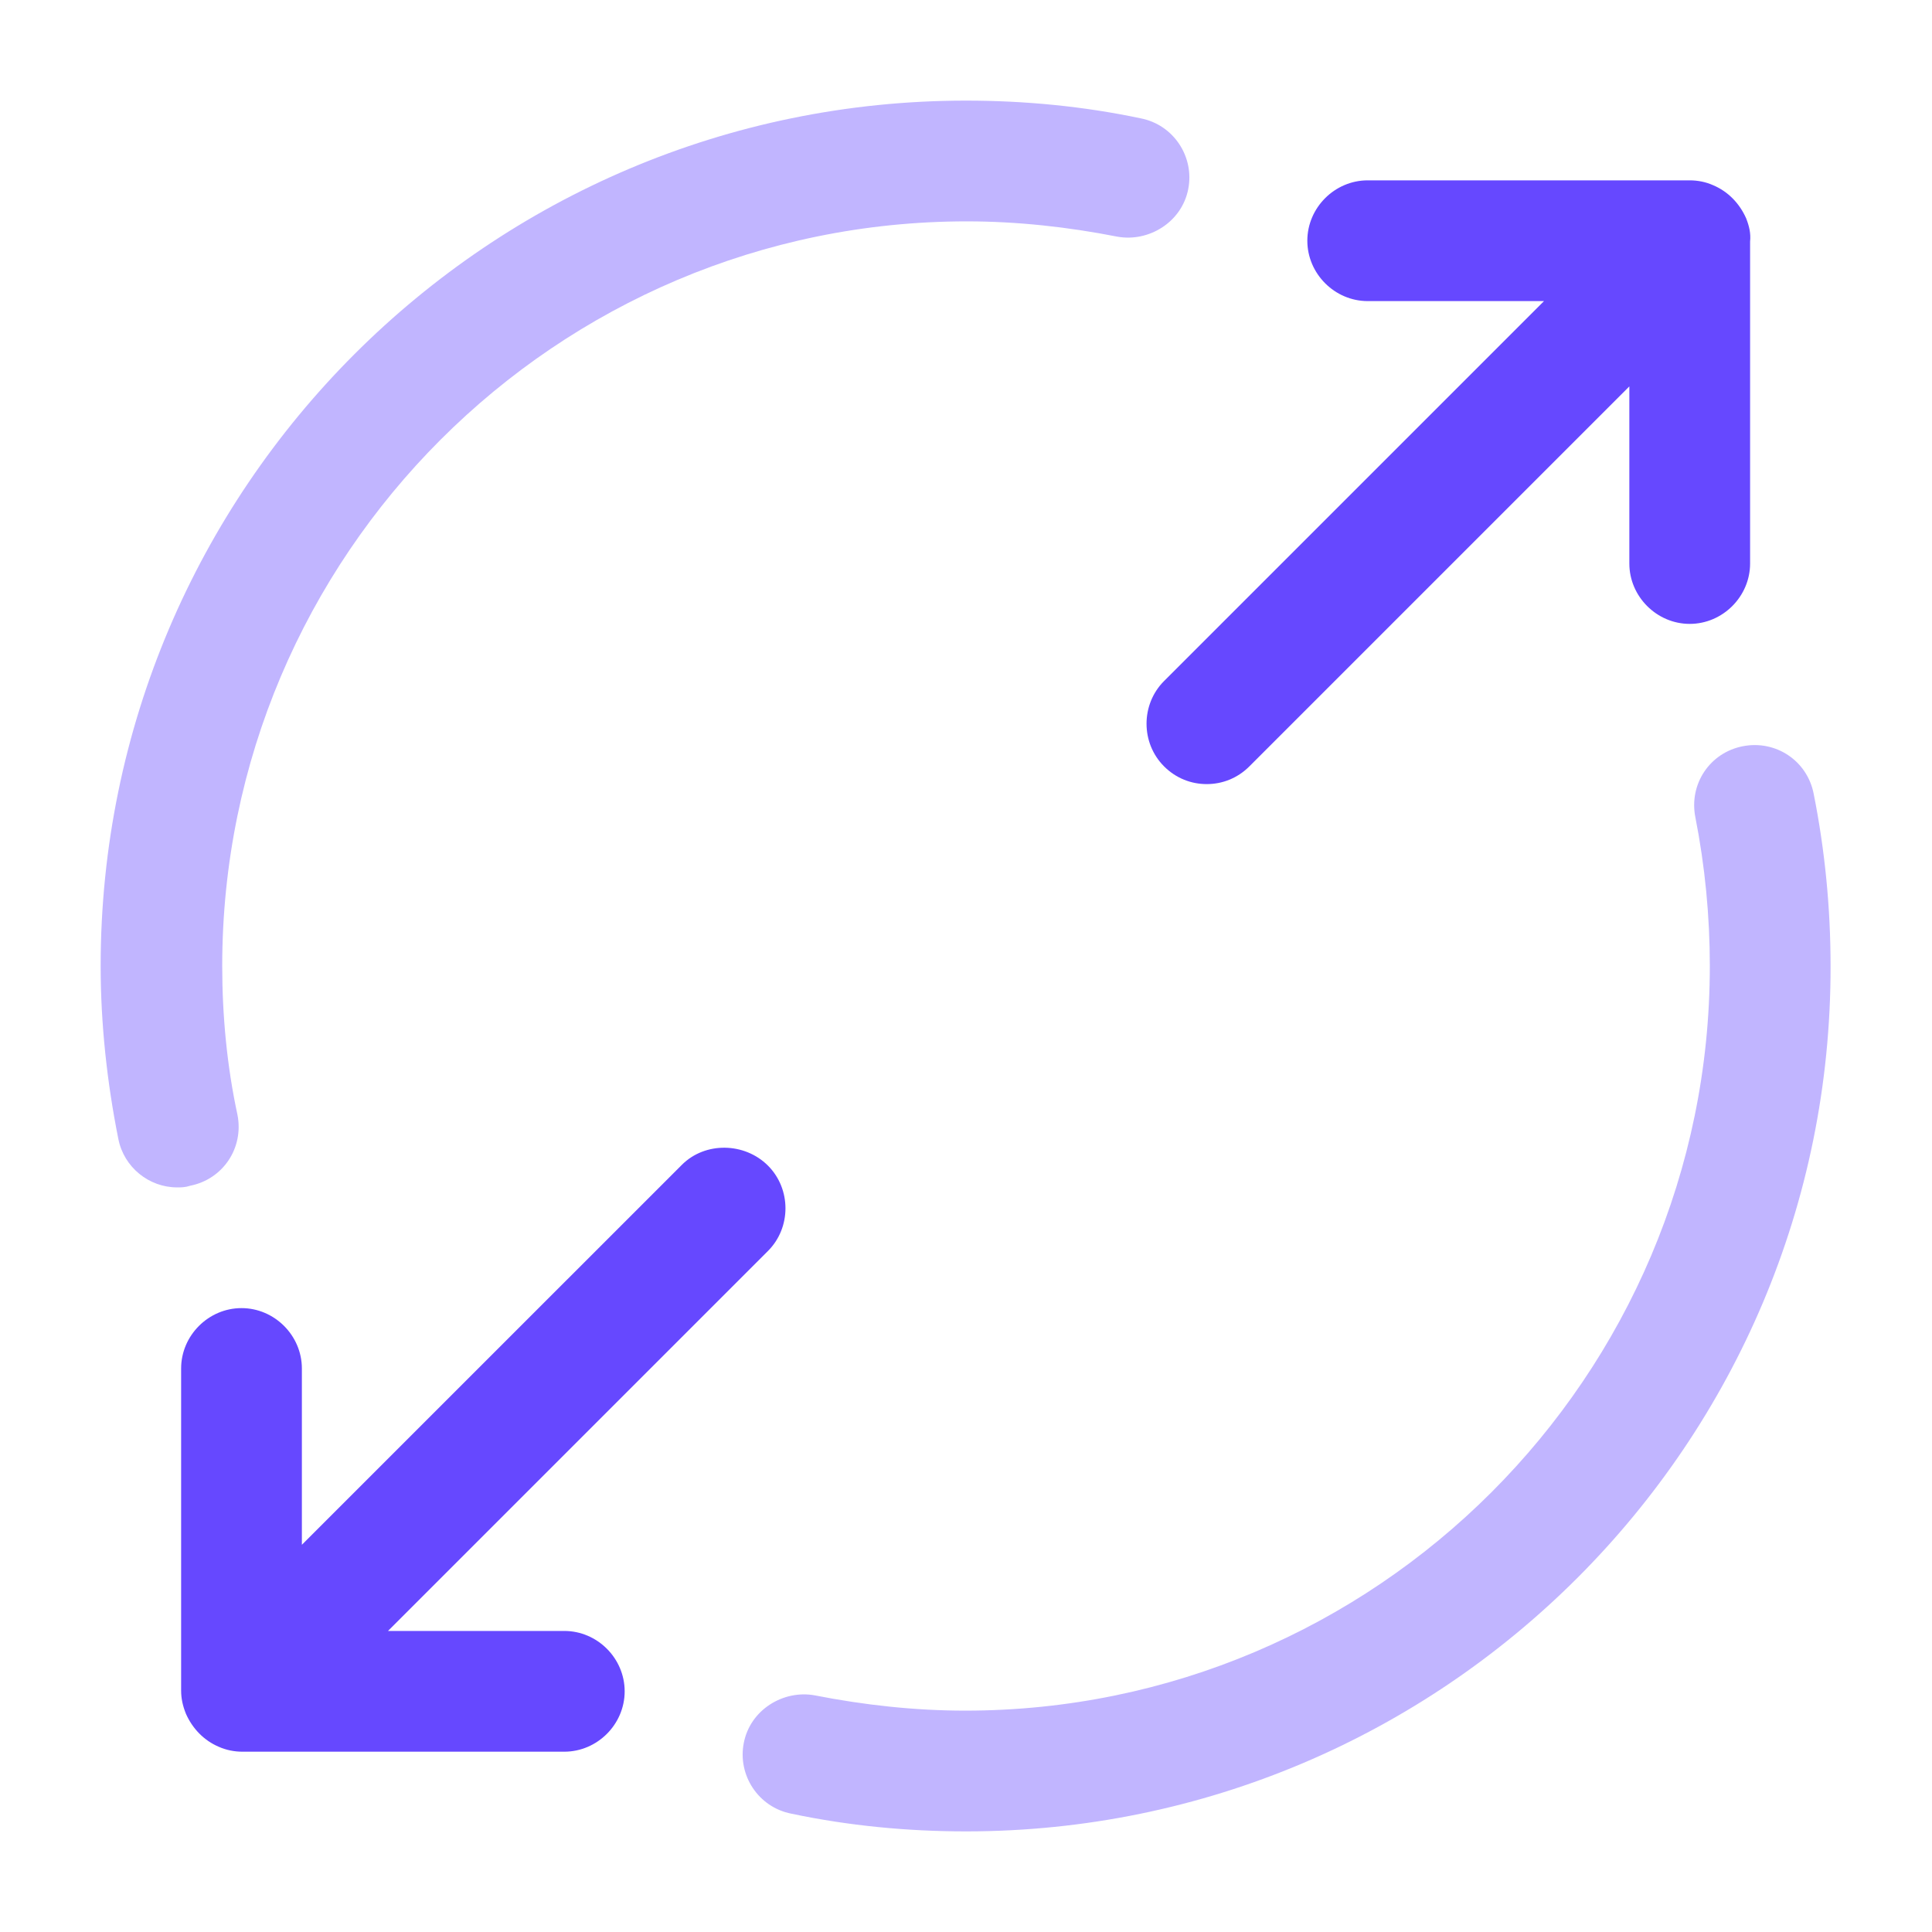 <svg width="52" height="52" viewBox="0 0 52 52" fill="none" xmlns="http://www.w3.org/2000/svg">
<path d="M46.996 5.872C46.822 5.482 46.519 5.157 46.107 4.984C45.912 4.897 45.696 4.854 45.479 4.854H36.812C35.924 4.854 35.187 5.59 35.187 6.479C35.187 7.367 35.924 8.104 36.812 8.104H41.557L31.331 18.33C30.702 18.959 30.702 19.999 31.331 20.627C31.656 20.952 32.067 21.104 32.479 21.104C32.891 21.104 33.302 20.952 33.627 20.627L43.854 10.4V15.167C43.854 16.055 44.591 16.792 45.479 16.792C46.367 16.792 47.104 16.055 47.104 15.167V6.5C47.126 6.284 47.082 6.089 46.996 5.872Z" fill="#6648FF"/>
<path d="M18.352 31.352L8.125 41.578V36.833C8.125 35.945 7.388 35.208 6.5 35.208C5.612 35.208 4.875 35.945 4.875 36.833V45.5C4.875 45.717 4.918 45.912 5.005 46.128C5.178 46.518 5.482 46.843 5.893 47.017C6.088 47.103 6.305 47.147 6.522 47.147H15.188C16.077 47.147 16.813 46.41 16.813 45.522C16.813 44.633 16.077 43.897 15.188 43.897H10.443L20.67 33.67C21.298 33.042 21.298 32.002 20.67 31.373C20.042 30.745 18.98 30.723 18.352 31.352Z" fill="#6648FF"/>
<path opacity="0.4" d="M4.767 31.959C4.009 31.959 3.337 31.417 3.186 30.659C2.882 29.142 2.709 27.56 2.709 26C2.709 13.152 13.152 2.708 26.001 2.708C27.582 2.708 29.164 2.86 30.702 3.185C31.591 3.358 32.154 4.225 31.981 5.092C31.807 5.98 30.919 6.522 30.074 6.37C28.752 6.11 27.387 5.958 26.022 5.958C14.972 5.958 5.981 14.95 5.981 26C5.981 27.343 6.111 28.708 6.392 30.008C6.566 30.897 6.002 31.742 5.114 31.915C4.984 31.959 4.876 31.959 4.767 31.959Z" fill="#6648FF"/>
<path opacity="0.4" d="M26 49.292C24.418 49.292 22.836 49.14 21.298 48.815C20.41 48.642 19.846 47.775 20.02 46.908C20.193 46.02 21.081 45.478 21.926 45.63C23.248 45.89 24.613 46.042 25.978 46.042C37.028 46.042 46.02 37.05 46.02 26C46.02 24.657 45.89 23.313 45.63 21.992C45.456 21.103 46.02 20.258 46.908 20.085C47.796 19.912 48.641 20.475 48.815 21.363C49.118 22.88 49.27 24.44 49.27 26C49.291 38.848 38.848 49.292 26 49.292Z" fill="#6648FF"/>
</svg>
